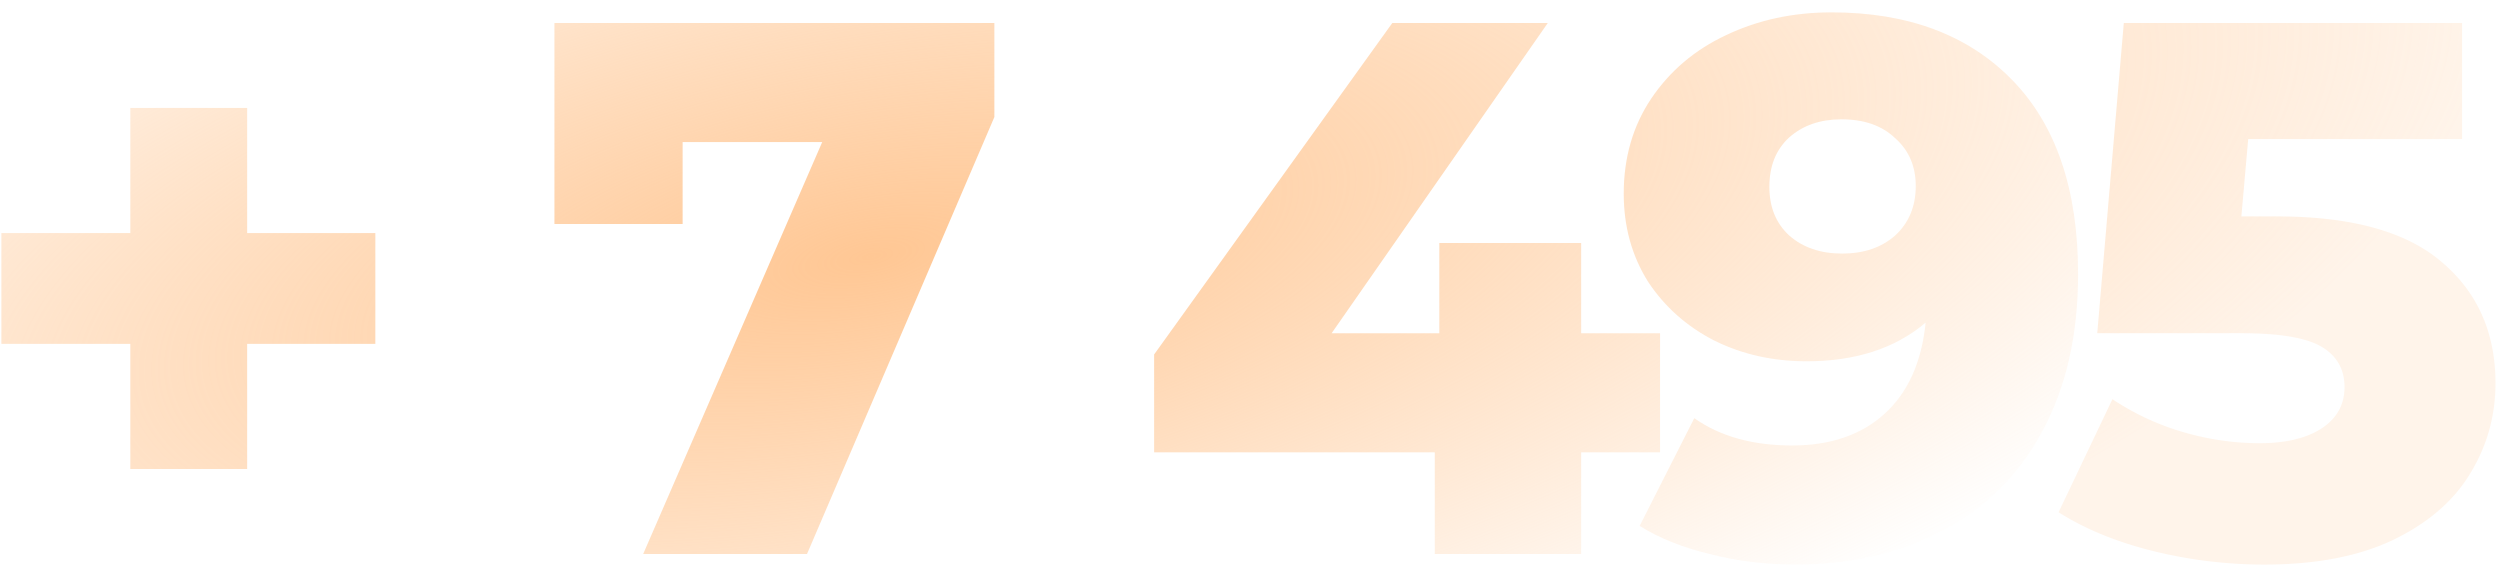 <svg xmlns="http://www.w3.org/2000/svg" width="176" height="40" fill="none"><path fill="url(#a)" d="M26.423 24.207H17.4v8.81H9.175v-8.81H.097V16.41h9.078V7.6H17.4v8.81h9.024v7.797Z"/><path fill="url(#b)" d="M70.004 1.619V8.24L56.814 39H45.28l12.603-28.997h-9.826v5.768h-9.025V1.619h30.972Z"/><path fill="url(#c)" d="M116.868 31.843h-5.554V39h-10.306v-7.156H81.25v-6.889L98.017 1.62h10.947l-15.218 21.84h7.582v-6.354h9.986v6.354h5.554v8.384Z"/><path fill="url(#d)" d="M128.942.871c5.376 0 9.612 1.584 12.709 4.753 3.097 3.168 4.646 7.725 4.646 13.67 0 4.272-.837 7.957-2.51 11.054-1.637 3.062-3.969 5.393-6.995 6.995-2.991 1.602-6.462 2.403-10.413 2.403-2.101 0-4.112-.249-6.034-.747-1.923-.463-3.56-1.122-4.913-1.976l3.845-7.583c1.815 1.282 4.111 1.922 6.888 1.922 2.67 0 4.824-.73 6.462-2.189 1.673-1.495 2.652-3.649 2.937-6.461-2.136 1.815-4.931 2.723-8.384 2.723-2.35 0-4.504-.48-6.462-1.442-1.958-.996-3.524-2.385-4.699-4.165-1.139-1.816-1.709-3.88-1.709-6.194 0-2.528.641-4.753 1.923-6.675 1.317-1.958 3.079-3.454 5.286-4.486 2.243-1.068 4.717-1.602 7.423-1.602Zm.748 16.981c1.53 0 2.776-.427 3.738-1.281.961-.89 1.441-2.047 1.441-3.471 0-1.389-.48-2.51-1.441-3.365-.926-.89-2.19-1.335-3.792-1.335-1.495 0-2.723.428-3.684 1.282-.926.854-1.389 2.011-1.389 3.471 0 1.424.463 2.563 1.389 3.418.961.854 2.207 1.281 3.738 1.281Z"/><path fill="url(#e)" d="M160.303 15.236c5.233 0 9.096 1.068 11.588 3.204 2.527 2.136 3.791 4.984 3.791 8.544 0 2.314-.605 4.45-1.816 6.408-1.174 1.922-2.99 3.47-5.446 4.645-2.421 1.14-5.429 1.71-9.025 1.71a32.68 32.68 0 0 1-7.85-.962c-2.563-.64-4.77-1.548-6.621-2.723l3.791-7.957a18.256 18.256 0 0 0 4.913 2.296c1.815.534 3.631.801 5.447.801 1.815 0 3.257-.338 4.325-1.014 1.104-.712 1.655-1.691 1.655-2.937 0-1.246-.534-2.19-1.602-2.83-1.068-.641-2.954-.962-5.66-.962h-10.146l1.869-21.84h23.816v8.17h-15.058l-.481 5.447h2.51Z"/><defs><radialGradient id="a" cx="0" cy="0" r="1" gradientTransform="matrix(-223.174 41.721 -15.289 -81.781 61.36 18.008)" gradientUnits="userSpaceOnUse"><stop stop-color="#FF7A01" stop-opacity=".3"/><stop offset="0" stop-color="#FFC794"/><stop offset=".51" stop-color="#FFC794" stop-opacity="0"/></radialGradient><radialGradient id="b" cx="0" cy="0" r="1" gradientTransform="matrix(-223.174 41.721 -15.289 -81.781 61.36 18.008)" gradientUnits="userSpaceOnUse"><stop stop-color="#FF7A01" stop-opacity=".3"/><stop offset="0" stop-color="#FFC794"/><stop offset=".51" stop-color="#FFC794" stop-opacity="0"/></radialGradient><radialGradient id="c" cx="0" cy="0" r="1" gradientTransform="matrix(-223.174 41.721 -15.289 -81.781 61.36 18.008)" gradientUnits="userSpaceOnUse"><stop stop-color="#FF7A01" stop-opacity=".3"/><stop offset="0" stop-color="#FFC794"/><stop offset=".51" stop-color="#FFC794" stop-opacity="0"/></radialGradient><radialGradient id="d" cx="0" cy="0" r="1" gradientTransform="matrix(-223.174 41.721 -15.289 -81.781 61.36 18.008)" gradientUnits="userSpaceOnUse"><stop stop-color="#FF7A01" stop-opacity=".3"/><stop offset="0" stop-color="#FFC794"/><stop offset=".51" stop-color="#FFC794" stop-opacity="0"/></radialGradient><radialGradient id="e" cx="0" cy="0" r="1" gradientTransform="matrix(-223.174 41.721 -15.289 -81.781 61.36 18.008)" gradientUnits="userSpaceOnUse"><stop stop-color="#FF7A01" stop-opacity=".3"/><stop offset="0" stop-color="#FFC794"/><stop offset=".51" stop-color="#FFC794" stop-opacity=".2"/></radialGradient></defs></svg>